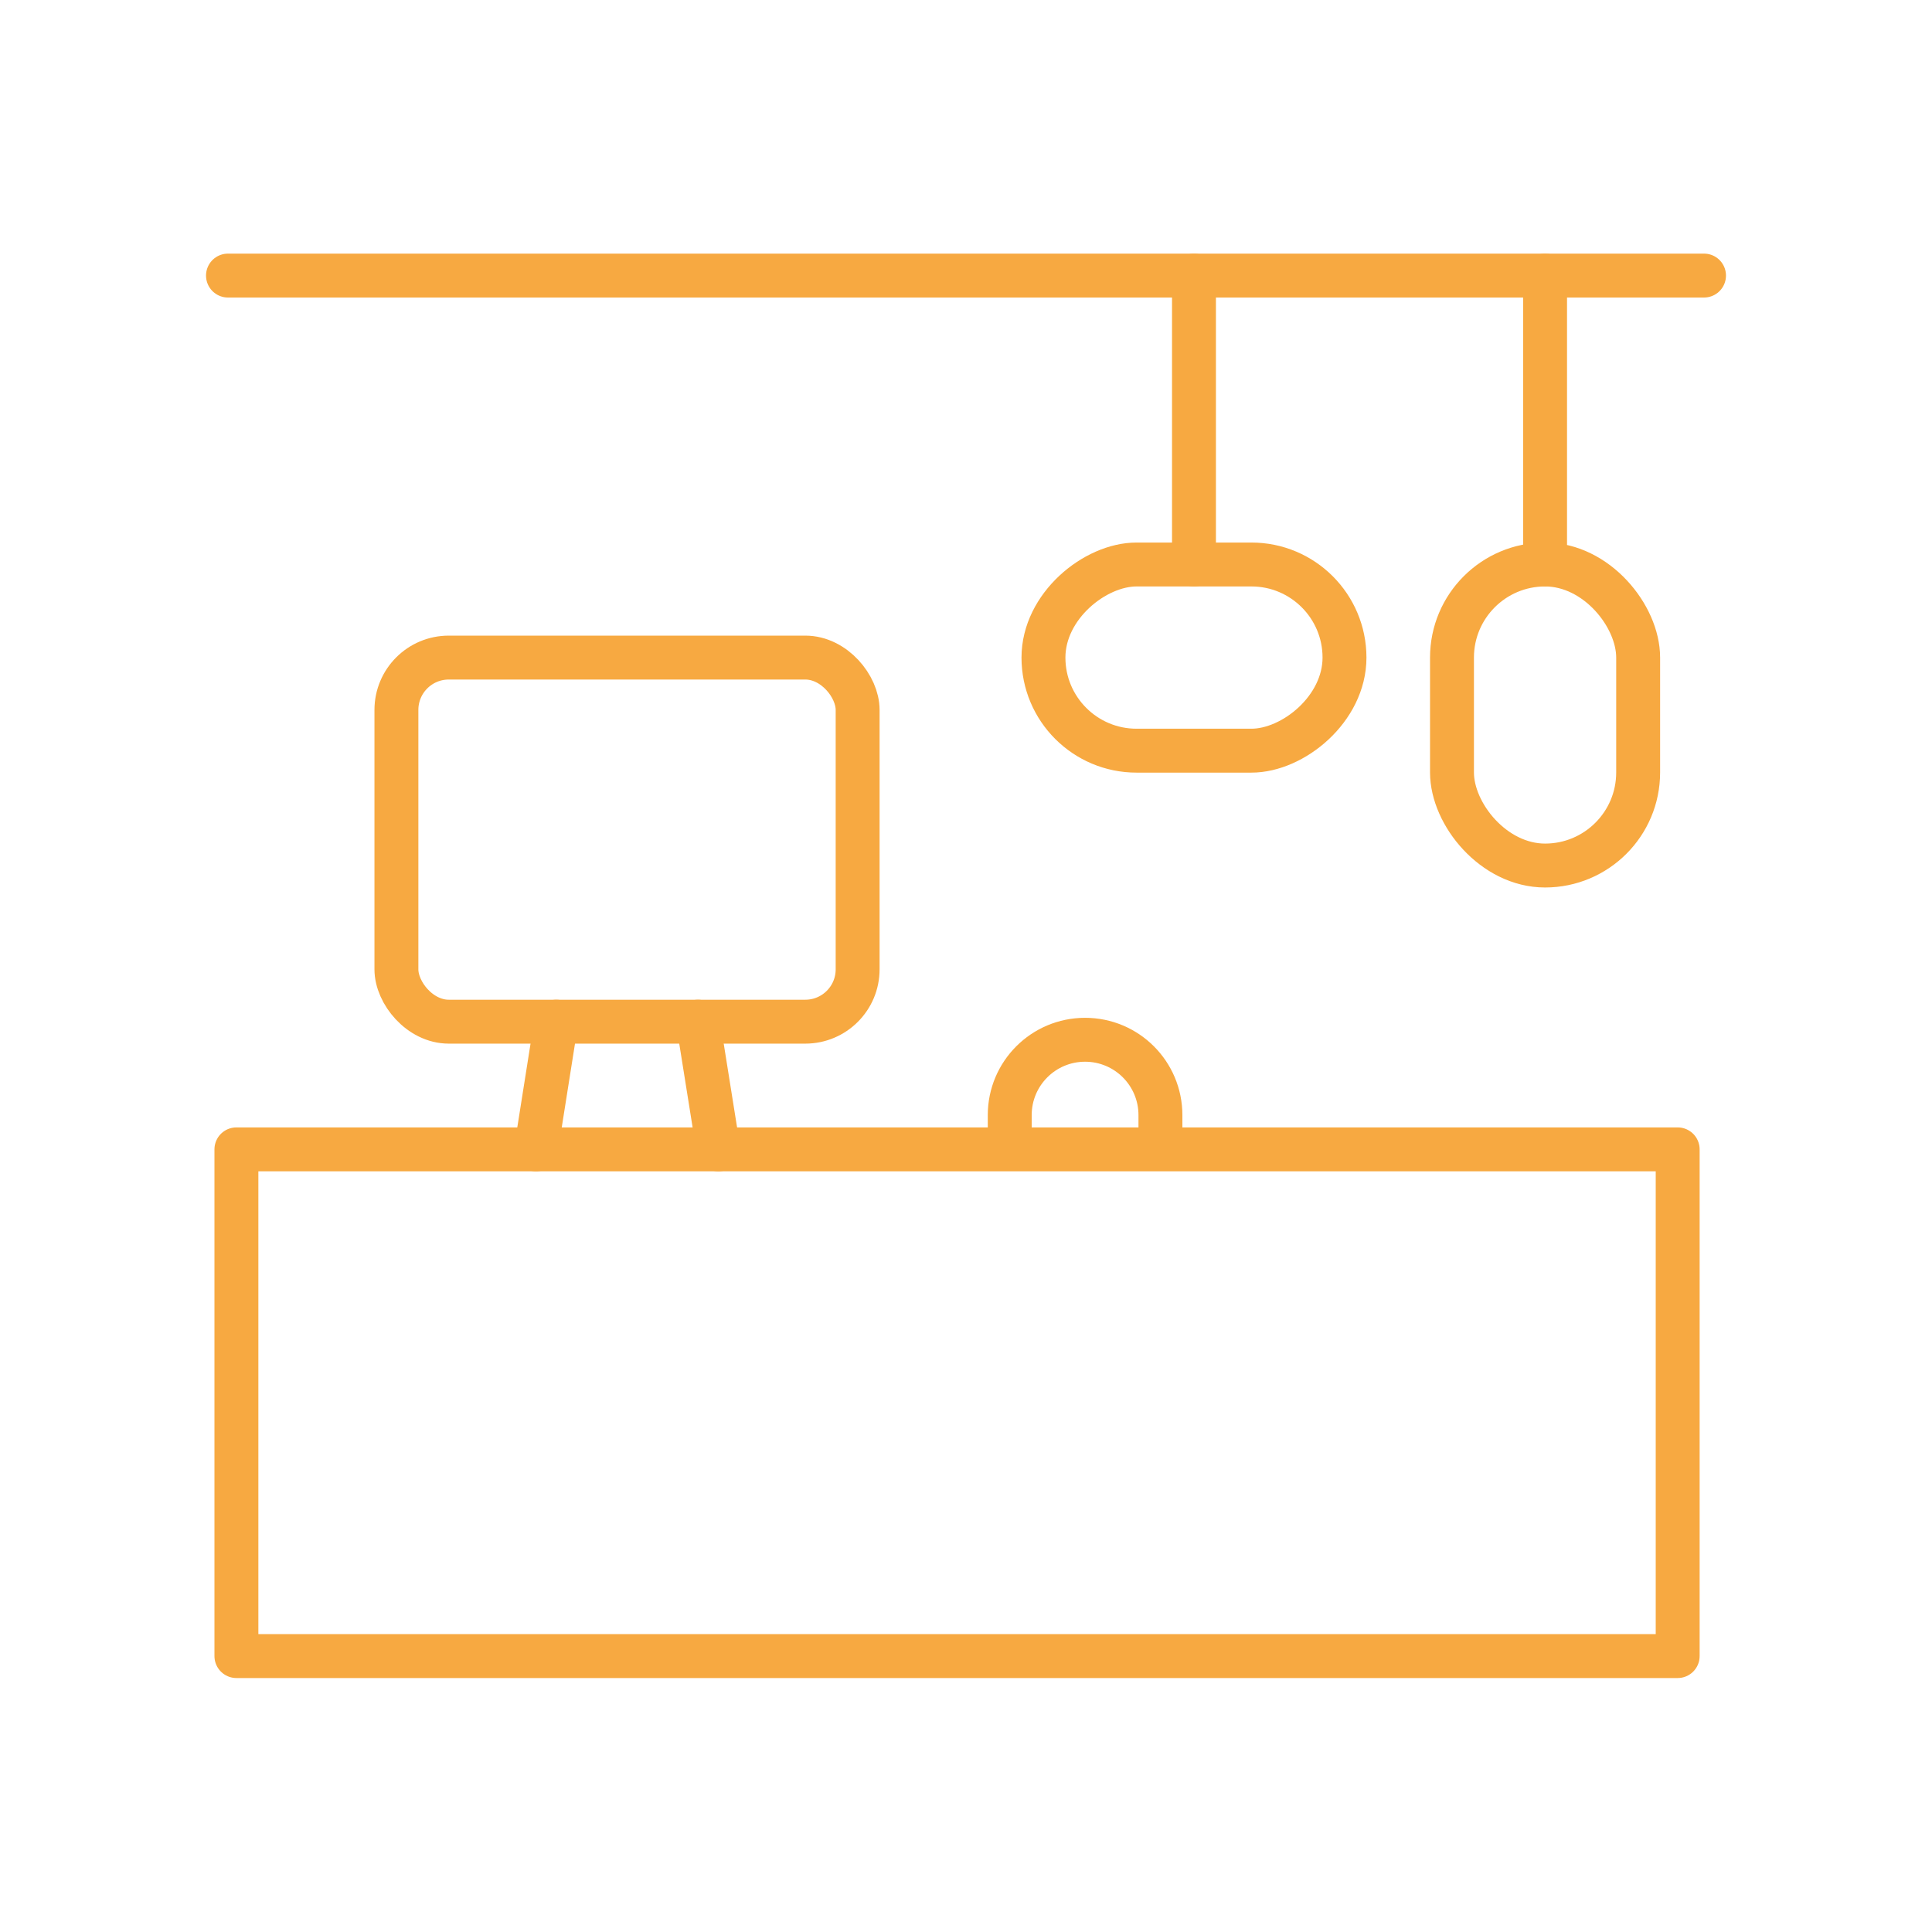 <?xml version="1.0" encoding="UTF-8"?><svg id="Layer_1" xmlns="http://www.w3.org/2000/svg" width="110" height="110" viewBox="0 0 110 110"><line x1="67.98" y1="15.69" x2="67.98" y2="32.14" fill="none" stroke="#f7a941" stroke-linecap="round" stroke-linejoin="round" stroke-width="2.5"/><line x1="87.97" y1="15.69" x2="87.97" y2="32.14" fill="none" stroke="#f7a941" stroke-linecap="round" stroke-linejoin="round" stroke-width="2.5"/><rect x="82.67" y="32.14" width="10.6" height="17.14" rx="5.3" ry="5.3" fill="none" stroke="#f7a941" stroke-linecap="round" stroke-linejoin="round" stroke-width="2.5"/><rect x="62.68" y="28.87" width="10.6" height="17.14" rx="5.3" ry="5.3" transform="translate(105.42 -30.54) rotate(90)" fill="none" stroke="#f7a941" stroke-linecap="round" stroke-linejoin="round" stroke-width="2.5"/><line x1="12.98" y1="15.69" x2="97.02" y2="15.69" fill="none" stroke="#f7a941" stroke-linecap="round" stroke-linejoin="round" stroke-width="2.5"/><rect x="13.46" y="65.44" width="82.06" height="28.85" fill="none" stroke="#f7a941" stroke-linecap="round" stroke-linejoin="round" stroke-width="2.5"/><rect x="22.57" y="37.44" width="26.26" height="20.73" rx="2.98" ry="2.98" fill="none" stroke="#f7a941" stroke-linecap="round" stroke-linejoin="round" stroke-width="2.5"/><line x1="31.67" y1="58.17" x2="30.52" y2="65.44" fill="none" stroke="#f7a941" stroke-linecap="round" stroke-linejoin="round" stroke-width="2.5"/><line x1="39.74" y1="58.17" x2="40.9" y2="65.44" fill="none" stroke="#f7a941" stroke-linecap="round" stroke-linejoin="round" stroke-width="2.5"/><path d="M57.49,64.74v-1.25c0-2.37,1.92-4.29,4.29-4.29s4.29,1.92,4.29,4.29v1.25" fill="none" stroke="#f7a941" stroke-linecap="round" stroke-miterlimit="10" stroke-width="2.5"/></svg>